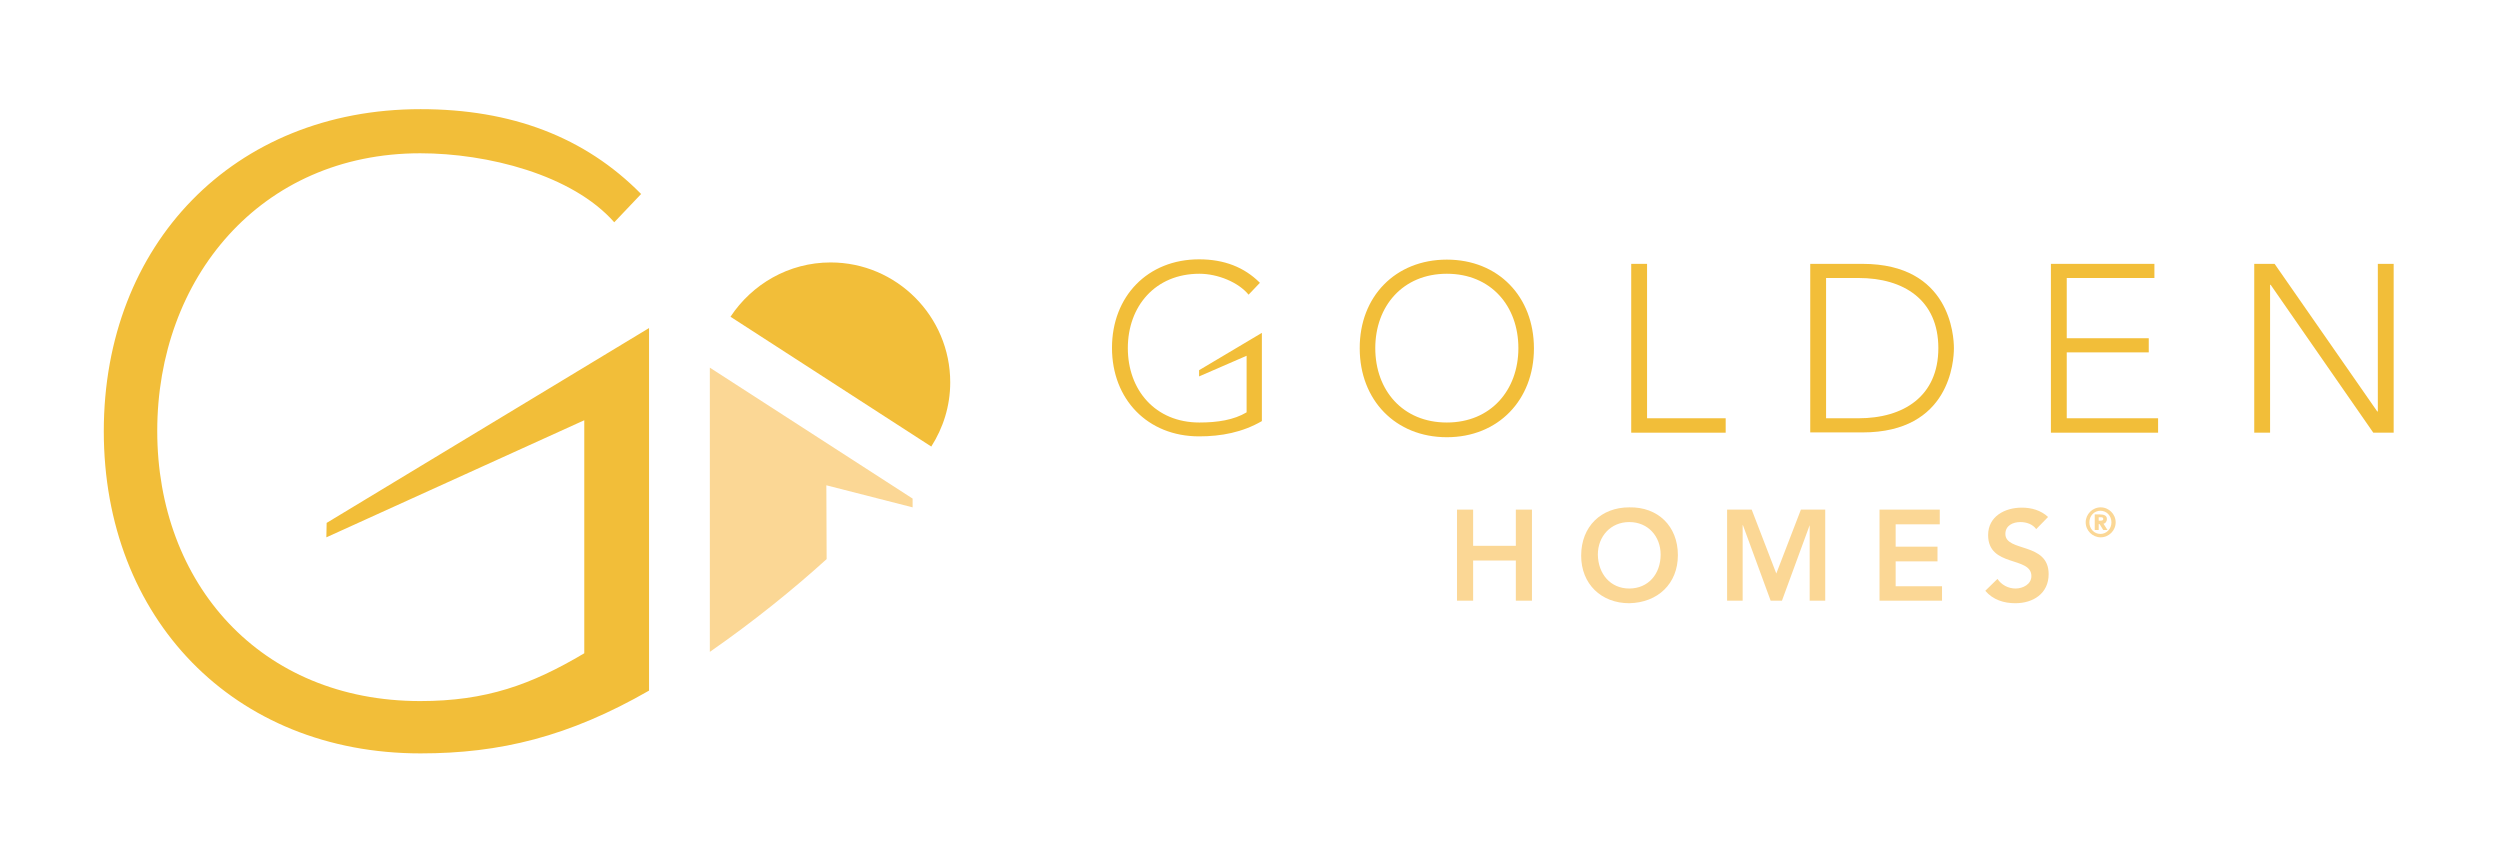 <?xml version="1.0" encoding="utf-8"?>
<!-- Generator: Adobe Illustrator 22.0.1, SVG Export Plug-In . SVG Version: 6.00 Build 0)  -->
<svg version="1.1" id="Layer_1" xmlns="http://www.w3.org/2000/svg" xmlns:xlink="http://www.w3.org/1999/xlink" x="0px" y="0px"
	 viewBox="0 0 884 303.8" style="enable-background:new 0 0 884 303.8;" xml:space="preserve">
<style type="text/css">
	.st0{fill:#AFAEAD;}
	.st1{fill:#994A9A;}
	.st2{fill:#4D4D4D;}
	.st3{fill:#FFFFFF;}
	.st4{fill:#231F20;}
	.st5{fill:#E81D5A;}
	.st6{fill:#61C8E1;}
	.st7{fill-rule:evenodd;clip-rule:evenodd;fill:#61C8E1;}
	.st8{clip-path:url(#SVGID_30_);}
	.st9{clip-path:url(#SVGID_32_);fill:#F48120;}
	.st10{clip-path:url(#SVGID_32_);}
	.st11{clip-path:url(#SVGID_34_);}
	.st12{clip-path:url(#SVGID_38_);fill:#18223A;}
	.st13{clip-path:url(#SVGID_38_);fill:#65C7E0;}
	.st14{clip-path:url(#SVGID_38_);fill:none;stroke:#65C7E0;stroke-width:7.536871e-02;stroke-miterlimit:10;}
	.st15{clip-path:url(#SVGID_38_);fill:#FFFFFF;}
	.st16{clip-path:url(#SVGID_40_);fill:#18223A;}
	.st17{fill:#F48120;}
	.st18{clip-path:url(#SVGID_42_);fill:#152139;}
	.st19{clip-path:url(#SVGID_44_);fill:#152139;}
	.st20{clip-path:url(#SVGID_32_);fill:#FFFFFF;}
	.st21{clip-path:url(#SVGID_46_);fill:#FFFFFF;}
	.st22{clip-path:url(#SVGID_48_);}
	.st23{fill:#753F8C;}
	.st24{clip-path:url(#SVGID_32_);fill:#753F8C;}
	.st25{clip-path:url(#SVGID_32_);fill:#EB1A59;}
	.st26{fill:#EB1A59;}
	.st27{clip-path:url(#SVGID_52_);fill:#ED1458;}
	.st28{clip-path:url(#SVGID_52_);fill:#65C7E0;}
	.st29{clip-path:url(#SVGID_52_);fill:#9B4C9C;}
	.st30{clip-path:url(#SVGID_52_);fill:#9ECB3A;}
	.st31{clip-path:url(#SVGID_52_);fill:#F184B4;}
	.st32{clip-path:url(#SVGID_52_);fill:#EE871D;}
	.st33{clip-path:url(#SVGID_52_);}
	.st34{clip-path:url(#SVGID_54_);}
	.st35{clip-path:url(#SVGID_56_);}
	.st36{fill:#EE871D;}
	.st37{fill:#733E8B;}
	.st38{fill:#ED1458;}
	.st39{clip-path:url(#SVGID_58_);}
	.st40{clip-path:url(#SVGID_60_);fill:#FFFFFF;}
	.st41{clip-path:url(#SVGID_62_);fill:#152139;}
	.st42{clip-path:url(#SVGID_64_);fill:none;stroke:#FFFFFF;stroke-width:0.915;stroke-miterlimit:10;}
	.st43{clip-path:url(#SVGID_64_);fill:none;stroke:#000000;stroke-width:0.183;stroke-miterlimit:10;}
	.st44{clip-path:url(#SVGID_68_);}
	.st45{clip-path:url(#SVGID_70_);fill:#18223A;}
	.st46{clip-path:url(#SVGID_70_);fill:#65C9E0;}
	.st47{clip-path:url(#SVGID_70_);fill:none;stroke:#65C9E0;stroke-width:9.937032e-02;stroke-miterlimit:10;}
	.st48{clip-path:url(#SVGID_70_);fill:#FFFFFF;}
	.st49{clip-path:url(#SVGID_72_);fill:#18223A;}
	.st50{fill:#333333;}
	.st51{fill:#9AC93E;}
	.st52{fill-rule:evenodd;clip-rule:evenodd;fill:#9AC93E;}
	.st53{fill:none;stroke:#9AC93E;stroke-width:3;stroke-miterlimit:10;}
	.st54{fill:#EC8522;}
	.st55{fill-rule:evenodd;clip-rule:evenodd;fill:#EC8522;}
	.st56{fill:none;stroke:#EC8522;stroke-width:3;stroke-miterlimit:10;}
	.st57{clip-path:url(#SVGID_86_);}
	.st58{clip-path:url(#SVGID_88_);}
	.st59{clip-path:url(#SVGID_90_);fill:#231F20;}
	.st60{clip-path:url(#SVGID_88_);fill:#414042;}
	.st61{clip-path:url(#SVGID_92_);fill:#9A224F;}
	.st62{clip-path:url(#SVGID_92_);fill:#231F20;}
	.st63{clip-path:url(#SVGID_92_);fill:none;stroke:#231F20;stroke-width:0.742;stroke-miterlimit:10;}
	.st64{clip-path:url(#SVGID_92_);fill:#F26322;}
	.st65{clip-path:url(#SVGID_92_);fill:#E45620;}
	.st66{clip-path:url(#SVGID_92_);fill:#FEBC11;}
	.st67{clip-path:url(#SVGID_92_);fill:#75C044;}
	.st68{clip-path:url(#SVGID_92_);fill:#00B14C;}
	.st69{clip-path:url(#SVGID_92_);fill:#00A651;}
	.st70{clip-path:url(#SVGID_92_);fill:#F6861F;}
	.st71{clip-path:url(#SVGID_92_);fill:#E995A1;}
	.st72{clip-path:url(#SVGID_92_);fill:#EE3529;}
	.st73{clip-path:url(#SVGID_92_);fill:#DC2028;}
	.st74{clip-path:url(#SVGID_92_);fill:#E31E36;}
	.st75{clip-path:url(#SVGID_94_);fill:#FFFFFF;}
	.st76{fill:none;stroke:#61C8E1;stroke-width:3;stroke-miterlimit:10;}
	.st77{clip-path:url(#SVGID_104_);}
	.st78{fill-rule:evenodd;clip-rule:evenodd;fill:#994A9A;}
	.st79{fill:none;stroke:#994A9A;stroke-width:3;stroke-miterlimit:10;}
	.st80{clip-path:url(#SVGID_116_);}
	.st81{clip-path:url(#SVGID_122_);}
	.st82{clip-path:url(#SVGID_130_);}
	.st83{clip-path:url(#SVGID_134_);fill:#004835;}
	.st84{clip-path:url(#SVGID_134_);}
	.st85{clip-path:url(#SVGID_136_);fill:#004835;}
	.st86{fill:#004835;}
	.st87{clip-path:url(#SVGID_138_);fill:#BED747;}
	.st88{clip-path:url(#SVGID_138_);fill:#FFFFFF;}
	.st89{clip-path:url(#SVGID_142_);}
	.st90{clip-path:url(#SVGID_144_);}
	.st91{opacity:0.1;clip-path:url(#SVGID_146_);}
	.st92{clip-path:url(#SVGID_148_);}
	.st93{clip-path:url(#SVGID_150_);fill:none;stroke:#FFFFFF;stroke-width:0.338;stroke-miterlimit:10;}
	.st94{clip-path:url(#SVGID_152_);}
	.st95{clip-path:url(#SVGID_154_);fill:none;stroke:#FFFFFF;stroke-width:0.338;stroke-miterlimit:10;}
	.st96{clip-path:url(#SVGID_156_);fill:url(#SVGID_157_);}
	.st97{clip-path:url(#SVGID_159_);fill:url(#SVGID_160_);}
	.st98{clip-path:url(#SVGID_144_);fill:#414042;}
	.st99{clip-path:url(#SVGID_162_);fill:#414042;}
	.st100{clip-path:url(#SVGID_164_);fill:url(#SVGID_165_);}
	.st101{clip-path:url(#SVGID_167_);fill:url(#SVGID_168_);}
	.st102{clip-path:url(#SVGID_170_);fill:url(#SVGID_171_);}
	.st103{clip-path:url(#SVGID_173_);fill:url(#SVGID_174_);}
	.st104{clip-path:url(#SVGID_176_);fill:url(#SVGID_177_);}
	.st105{clip-path:url(#SVGID_179_);fill:url(#SVGID_180_);}
	.st106{clip-path:url(#SVGID_182_);fill:url(#SVGID_183_);}
	.st107{clip-path:url(#SVGID_185_);fill:url(#SVGID_186_);}
	.st108{clip-path:url(#SVGID_188_);fill:url(#SVGID_189_);}
	.st109{clip-path:url(#SVGID_191_);fill:url(#SVGID_192_);}
	.st110{clip-path:url(#SVGID_194_);fill:url(#SVGID_195_);}
	.st111{clip-path:url(#SVGID_197_);fill:url(#SVGID_198_);}
	.st112{clip-path:url(#SVGID_200_);fill:#414042;}
	.st113{clip-path:url(#SVGID_204_);fill:#199F49;}
	.st114{clip-path:url(#SVGID_204_);}
	.st115{clip-path:url(#SVGID_206_);fill:#FFFFFF;}
	.st116{clip-path:url(#SVGID_208_);fill:#FFFFFF;}
	.st117{clip-path:url(#SVGID_208_);fill:#199F49;}
	.st118{clip-path:url(#SVGID_208_);}
	.st119{clip-path:url(#SVGID_210_);fill:#FFFFFF;}
	.st120{clip-path:url(#SVGID_210_);fill:#199F49;}
	.st121{clip-path:url(#SVGID_234_);fill:#0A0037;}
	.st122{clip-path:url(#SVGID_234_);fill:#FFFFFF;}
	.st123{clip-path:url(#SVGID_234_);}
	.st124{clip-path:url(#SVGID_236_);fill:#FFFFFF;}
	.st125{clip-path:url(#SVGID_236_);fill:#0A0037;}
	.st126{clip-path:url(#SVGID_244_);}
	.st127{clip-path:url(#SVGID_246_);}
	.st128{clip-path:url(#SVGID_248_);fill:#3EC4E1;}
	.st129{clip-path:url(#SVGID_248_);fill:#344DA1;}
	.st130{opacity:0.5;clip-path:url(#SVGID_248_);}
	.st131{clip-path:url(#SVGID_250_);fill:#3EC4E1;}
	.st132{fill:#3EC4E1;}
	
		.st133{clip-path:url(#SVGID_252_);fill:none;stroke:#3EC4E1;stroke-width:1;stroke-linecap:round;stroke-linejoin:round;stroke-miterlimit:10;}
	
		.st134{clip-path:url(#SVGID_254_);fill:none;stroke:#3EC4E1;stroke-width:1;stroke-linecap:round;stroke-linejoin:round;stroke-miterlimit:10;}
	.st135{fill:#9398A9;}
	.st136{clip-path:url(#SVGID_256_);}
	.st137{clip-path:url(#SVGID_258_);fill:#3EC4E1;}
	.st138{clip-path:url(#SVGID_258_);fill:#EE302A;}
	.st139{clip-path:url(#SVGID_258_);fill:#91D7EB;}
	
		.st140{clip-path:url(#SVGID_260_);fill:none;stroke:#3EC4E1;stroke-width:0.408;stroke-linecap:round;stroke-linejoin:round;stroke-miterlimit:10;}
	
		.st141{clip-path:url(#SVGID_262_);fill:none;stroke:#3EC4E1;stroke-width:0.408;stroke-linecap:round;stroke-linejoin:round;stroke-miterlimit:10;}
	.st142{clip-path:url(#SVGID_264_);}
	.st143{clip-path:url(#SVGID_266_);fill:#3FC4E3;}
	.st144{clip-path:url(#SVGID_266_);fill:#9ECA3B;}
	.st145{clip-path:url(#SVGID_266_);fill:#92D7EB;}
	.st146{clip-path:url(#SVGID_266_);fill:#3EC4E1;}
	
		.st147{clip-path:url(#SVGID_268_);fill:none;stroke:#3EC4E1;stroke-width:0.408;stroke-linecap:round;stroke-linejoin:round;stroke-miterlimit:10;}
	
		.st148{clip-path:url(#SVGID_270_);fill:none;stroke:#3EC4E1;stroke-width:0.408;stroke-linecap:round;stroke-linejoin:round;stroke-miterlimit:10;}
	.st149{clip-path:url(#SVGID_272_);}
	.st150{clip-path:url(#SVGID_274_);fill:#3EC4E1;}
	.st151{clip-path:url(#SVGID_274_);fill:#00A79F;}
	.st152{clip-path:url(#SVGID_274_);fill:#92D7EB;}
	
		.st153{clip-path:url(#SVGID_276_);fill:none;stroke:#3EC4E1;stroke-width:0.408;stroke-linecap:round;stroke-linejoin:round;stroke-miterlimit:10;}
	
		.st154{clip-path:url(#SVGID_278_);fill:none;stroke:#3EC4E1;stroke-width:0.408;stroke-linecap:round;stroke-linejoin:round;stroke-miterlimit:10;}
	.st155{clip-path:url(#SVGID_280_);}
	.st156{clip-path:url(#SVGID_282_);fill:#3EC4E1;}
	.st157{clip-path:url(#SVGID_282_);fill:#8E68AD;}
	.st158{clip-path:url(#SVGID_282_);fill:#91D7EB;}
	
		.st159{clip-path:url(#SVGID_284_);fill:none;stroke:#3EC4E1;stroke-width:0.408;stroke-linecap:round;stroke-linejoin:round;stroke-miterlimit:10;}
	
		.st160{clip-path:url(#SVGID_286_);fill:none;stroke:#3EC4E1;stroke-width:0.408;stroke-linecap:round;stroke-linejoin:round;stroke-miterlimit:10;}
	.st161{clip-path:url(#SVGID_288_);}
	.st162{clip-path:url(#SVGID_290_);fill:#3EC4E1;}
	.st163{clip-path:url(#SVGID_290_);fill:#2075BC;}
	.st164{clip-path:url(#SVGID_290_);fill:#91D7EB;}
	
		.st165{clip-path:url(#SVGID_292_);fill:none;stroke:#3EC4E1;stroke-width:0.408;stroke-linecap:round;stroke-linejoin:round;stroke-miterlimit:10;}
	
		.st166{clip-path:url(#SVGID_294_);fill:none;stroke:#3EC4E1;stroke-width:0.408;stroke-linecap:round;stroke-linejoin:round;stroke-miterlimit:10;}
	.st167{clip-path:url(#SVGID_296_);}
	.st168{clip-path:url(#SVGID_298_);fill:#3EC4E1;}
	.st169{clip-path:url(#SVGID_298_);fill:#92D7EB;}
	
		.st170{clip-path:url(#SVGID_300_);fill:none;stroke:#3EC4E1;stroke-width:0.408;stroke-linecap:round;stroke-linejoin:round;stroke-miterlimit:10;}
	
		.st171{clip-path:url(#SVGID_302_);fill:none;stroke:#3EC4E1;stroke-width:0.408;stroke-linecap:round;stroke-linejoin:round;stroke-miterlimit:10;}
	.st172{clip-path:url(#SVGID_302_);fill:#3EC4E1;}
	.st173{clip-path:url(#SVGID_302_);fill:#282561;}
	.st174{clip-path:url(#SVGID_304_);}
	.st175{clip-path:url(#SVGID_306_);fill:#3EC4E1;}
	.st176{clip-path:url(#SVGID_306_);fill:#359A46;}
	.st177{clip-path:url(#SVGID_306_);fill:#91D7EB;}
	.st178{clip-path:url(#SVGID_308_);fill:#3EC4E1;}
	
		.st179{clip-path:url(#SVGID_310_);fill:none;stroke:#3EC4E1;stroke-width:0.414;stroke-linecap:round;stroke-linejoin:round;stroke-miterlimit:10;}
	
		.st180{clip-path:url(#SVGID_312_);fill:none;stroke:#3EC4E1;stroke-width:0.414;stroke-linecap:round;stroke-linejoin:round;stroke-miterlimit:10;}
	.st181{clip-path:url(#SVGID_314_);}
	.st182{clip-path:url(#SVGID_316_);fill:#3EC4E1;}
	.st183{clip-path:url(#SVGID_316_);fill:#3FC4E3;}
	.st184{clip-path:url(#SVGID_316_);fill:#8CC641;}
	.st185{clip-path:url(#SVGID_316_);fill:#92D7EB;}
	
		.st186{clip-path:url(#SVGID_318_);fill:none;stroke:#3EC4E1;stroke-width:0.406;stroke-linecap:round;stroke-linejoin:round;stroke-miterlimit:10;}
	
		.st187{clip-path:url(#SVGID_320_);fill:none;stroke:#3EC4E1;stroke-width:0.406;stroke-linecap:round;stroke-linejoin:round;stroke-miterlimit:10;}
	.st188{fill:#8CC641;}
	.st189{clip-path:url(#SVGID_322_);}
	.st190{clip-path:url(#SVGID_324_);fill:#3EC4E1;}
	.st191{clip-path:url(#SVGID_324_);fill:#2C3539;}
	.st192{clip-path:url(#SVGID_324_);fill:#92D7EB;}
	
		.st193{clip-path:url(#SVGID_326_);fill:none;stroke:#3EC4E1;stroke-width:0.408;stroke-linecap:round;stroke-linejoin:round;stroke-miterlimit:10;}
	
		.st194{clip-path:url(#SVGID_328_);fill:none;stroke:#3EC4E1;stroke-width:0.408;stroke-linecap:round;stroke-linejoin:round;stroke-miterlimit:10;}
	.st195{clip-path:url(#SVGID_328_);fill:#3FC4E3;}
	.st196{clip-path:url(#SVGID_328_);fill:#41C3E1;}
	.st197{clip-path:url(#SVGID_328_);fill:#3EC4E1;}
	.st198{clip-path:url(#SVGID_342_);fill:#595A5C;}
	.st199{clip-path:url(#SVGID_342_);}
	.st200{clip-path:url(#SVGID_344_);fill:#595A5C;}
	.st201{clip-path:url(#SVGID_364_);}
	.st202{clip-path:url(#SVGID_366_);}
	.st203{clip-path:url(#SVGID_368_);fill:#1477B0;}
	.st204{fill:#8A8C8E;}
	.st205{clip-path:url(#SVGID_370_);fill:url(#SVGID_371_);}
	.st206{clip-path:url(#SVGID_373_);fill:url(#SVGID_374_);}
	.st207{clip-path:url(#SVGID_376_);fill:url(#SVGID_377_);}
	.st208{clip-path:url(#SVGID_379_);fill:url(#SVGID_380_);}
	.st209{clip-path:url(#SVGID_382_);fill:url(#SVGID_383_);}
	.st210{clip-path:url(#SVGID_385_);fill:#1477B0;}
	.st211{clip-path:url(#SVGID_387_);fill:url(#SVGID_388_);}
	.st212{clip-path:url(#SVGID_390_);fill:url(#SVGID_391_);}
	.st213{clip-path:url(#SVGID_393_);fill:url(#SVGID_394_);}
	.st214{fill:#FFD200;}
	.st215{clip-path:url(#SVGID_396_);fill:#2E3192;}
	.st216{clip-path:url(#SVGID_396_);fill:none;stroke:#FFFFFF;stroke-width:2.05;stroke-miterlimit:3.864;}
	.st217{fill:none;stroke:#1C7F52;stroke-width:2.203;stroke-miterlimit:3.864;}
	.st218{fill-rule:evenodd;clip-rule:evenodd;fill:#7A003C;}
	.st219{clip-path:url(#SVGID_398_);fill:none;stroke:#231F20;stroke-width:0.275;stroke-miterlimit:3.864;}
	.st220{clip-path:url(#SVGID_398_);fill:none;stroke:#231F20;stroke-width:0.275;stroke-linecap:round;stroke-miterlimit:3.864;}
	.st221{fill:none;stroke:#231F20;stroke-width:0.275;stroke-miterlimit:3.864;}
	.st222{clip-path:url(#SVGID_400_);fill:none;stroke:#231F20;stroke-width:0.275;stroke-miterlimit:3.864;}
	.st223{clip-path:url(#SVGID_400_);fill:none;stroke:#231F20;stroke-width:0.275;stroke-linecap:round;stroke-miterlimit:3.864;}
	.st224{fill:#7A003C;stroke:#231F20;stroke-width:0.275;stroke-miterlimit:3.864;}
	.st225{fill:#7A003C;}
	.st226{clip-path:url(#SVGID_402_);}
	.st227{fill:#ED1558;}
	.st228{fill:#65C9E0;}
	.st229{fill:#9C4C9D;}
	.st230{fill:#9FCC3B;}
	.st231{fill:#F285B5;}
	.st232{fill:#EE881D;}
	.st233{fill:#733E8C;}
	.st234{fill:#64A59F;}
	.st235{fill:#6C80A5;}
	.st236{fill-rule:evenodd;clip-rule:evenodd;fill:#E81D5A;}
	.st237{fill:none;stroke:#E81D5A;stroke-width:3;stroke-miterlimit:10;}
	.st238{clip-path:url(#SVGID_406_);}
	.st239{clip-path:url(#SVGID_408_);}
	.st240{clip-path:url(#SVGID_410_);fill:#ED1558;}
	.st241{clip-path:url(#SVGID_410_);fill:#65C9E0;}
	.st242{clip-path:url(#SVGID_410_);fill:#9C4C9D;}
	.st243{clip-path:url(#SVGID_410_);fill:#9FCC3B;}
	.st244{clip-path:url(#SVGID_410_);fill:#F285B5;}
	.st245{clip-path:url(#SVGID_410_);fill:#EE881D;}
	.st246{clip-path:url(#SVGID_410_);}
	.st247{clip-path:url(#SVGID_412_);fill:#EE881D;}
	.st248{clip-path:url(#SVGID_412_);fill:none;stroke:#EE881D;stroke-width:0.611;stroke-miterlimit:10;}
	.st249{clip-path:url(#SVGID_410_);fill:#733E8C;}
	.st250{opacity:0.8;fill:#808E3B;}
	.st251{opacity:0.2;}
	.st252{fill:none;stroke:#CB801D;stroke-miterlimit:10;}
	.st253{fill:#CB801D;stroke:#CB801D;stroke-miterlimit:10;}
	.st254{fill:#F2BE39;}
	.st255{fill:#FBD795;}
</style>
<g>
	<g>
		<path class="st254" d="M511.6,149.4c15.6,0,25.3-11.5,25.3-26.3c0-14.9-9.7-26.3-25.3-26.3c-15.6,0-25.3,11.5-25.3,26.3
			C486.3,138,496,149.4,511.6,149.4 M511.6,91.8c18.2,0,30.8,13.1,30.8,31.4c0,18.2-12.6,31.4-30.8,31.4
			c-18.2,0-30.8-13.2-30.8-31.4C480.7,104.9,493.4,91.8,511.6,91.8"/>
	</g>
	<polygon class="st254" points="576.8,93.3 582.4,93.3 582.4,147.9 610.2,147.9 610.2,153 576.8,153 	"/>
	<g>
		<path class="st254" d="M645.7,147.9h11.5c15.8,0,28.2-7.7,28.2-24.8c0-17.1-12.3-24.8-28.2-24.8h-11.5V147.9z M640.1,93.3h18.5
			c31,0,32.3,25.5,32.3,29.8c0,4.4-1.3,29.8-32.3,29.8h-18.5V93.3z"/>
	</g>
	<polygon class="st254" points="725.2,93.3 761.8,93.3 761.8,98.3 730.8,98.3 730.8,119.6 759.8,119.6 759.8,124.6 730.8,124.6 
		730.8,147.9 763.1,147.9 763.1,153 725.2,153 	"/>
	<polygon class="st254" points="797.1,93.3 804.3,93.3 840.6,145.5 840.8,145.5 840.8,93.3 846.4,93.3 846.4,153 839.2,153 
		802.9,100.7 802.7,100.7 802.7,153 797.1,153 	"/>
	<polygon class="st255" points="515.2,180.2 520.9,180.2 520.9,193 536,193 536,180.2 541.7,180.2 541.7,212.4 536,212.4 536,198.2 
		520.9,198.2 520.9,212.4 515.2,212.4 	"/>
	<g>
		<path class="st255" d="M576.1,208.1c6.7,0,11.1-5.1,11.1-12c0-6.4-4.4-11.5-11.1-11.5c-6.6,0-11.1,5.1-11.1,11.5
			C565.1,203,569.5,208.1,576.1,208.1 M576.1,179.4c10.1-0.2,17.2,6.6,17.2,16.9c0,10.1-7.1,16.8-17.2,17c-9.9,0-17-6.8-17-16.8
			C559.1,186.1,566.2,179.4,576.1,179.4"/>
	</g>
	<polygon class="st255" points="610.7,180.2 619.4,180.2 628.1,202.8 636.8,180.2 645.4,180.2 645.4,212.4 639.9,212.4 639.9,185.7 
		639.9,185.7 630.1,212.4 626.1,212.4 616.3,185.7 616.2,185.7 616.2,212.4 610.7,212.4 	"/>
	<polygon class="st255" points="664.6,180.2 685.9,180.2 685.9,185.4 670.3,185.4 670.3,193.3 685.1,193.3 685.1,198.5 670.3,198.5 
		670.3,207.3 686.7,207.3 686.7,212.4 664.6,212.4 	"/>
	<g>
		<path class="st255" d="M720,187.1c-1.2-1.7-3.4-2.5-5.6-2.5c-2.6,0-5.3,1.2-5.3,4.2c0,6.5,15.3,2.8,15.3,14.2
			c0,6.9-5.5,10.3-11.8,10.3c-4,0-7.9-1.2-10.6-4.4l4.3-4.2c1.4,2.1,3.8,3.4,6.4,3.4c2.6,0,5.6-1.5,5.6-4.4c0-7.1-15.3-3-15.3-14.5
			c0-6.6,5.9-9.7,11.9-9.7c3.4,0,6.7,0.9,9.3,3.3L720,187.1z"/>
		<path class="st254" d="M424,130.9v2.2l16.8-7.3v20c-4.5,2.7-10.3,3.6-16.7,3.6c-15.6,0-25.3-11.5-25.3-26.3
			c0-14.8,9.7-26.3,25.3-26.3c6.5,0,13.8,3,17.4,7.4l4-4.2c-5.5-5.5-12.6-8.3-21.5-8.3c-18.2,0-30.8,13.1-30.8,31.3
			s12.6,31.3,30.8,31.3c7.8,0,15.3-1.4,22.2-5.4v-31.2L424,130.9z"/>
		<path class="st254" d="M115.5,184.9l-0.1,5.1l91.2-41.4v82.4c-18.7,11.1-34.7,16.9-58,16.9c-56.6,0-93-41.6-93-95.5
			c0-53.9,36.4-98.2,93-98.2c23.6,0,53.7,7.5,68.6,24.4l9.5-10c-19.9-20.2-45.9-30-78-30c-66.1,0-112,47.8-112,113.9
			c0,66.1,45.9,113.9,112,113.9c28.1,0,52.4-5.9,80.8-22.2V116L115.5,184.9z"/>
		<path class="st255" d="M322.7,179.4l0-3.1L251,130v100.5c15.4-10.7,29.5-22.1,41.3-32.8l-0.1-26.1L322.7,179.4z"/>
		<path class="st254" d="M329.3,157.9c4.2-6.6,6.7-14.3,6.7-22.7c0-23.4-19-42.4-42.3-42.4c-14.8,0-27.8,7.7-35.4,19.2L329.3,157.9z
			"/>
		<path class="st255" d="M740.8,187.4h1.3v-2.1h0.3l1.3,2.1h1.5l-1.4-2.2c0.6-0.1,1.2-0.7,1.2-1.7c0-1.3-1.2-1.6-2.5-1.6h-1.8V187.4
			z M742.1,182.9h0.7c0.4,0,0.9,0,0.9,0.6c0,0.6-0.6,0.6-0.9,0.6h-0.7V182.9z M737.5,184.7c0,2.9,2.4,5.3,5.3,5.3
			c2.9,0,5.3-2.4,5.3-5.3c0-2.9-2.4-5.3-5.3-5.3C739.9,179.4,737.5,181.8,737.5,184.7 M738.8,184.7c0-2.3,1.7-4.1,3.9-4.1
			s3.9,1.8,3.9,4.1c0,2.3-1.7,4.1-3.9,4.1S738.8,187,738.8,184.7"/>
	</g>
</g>
</svg>
